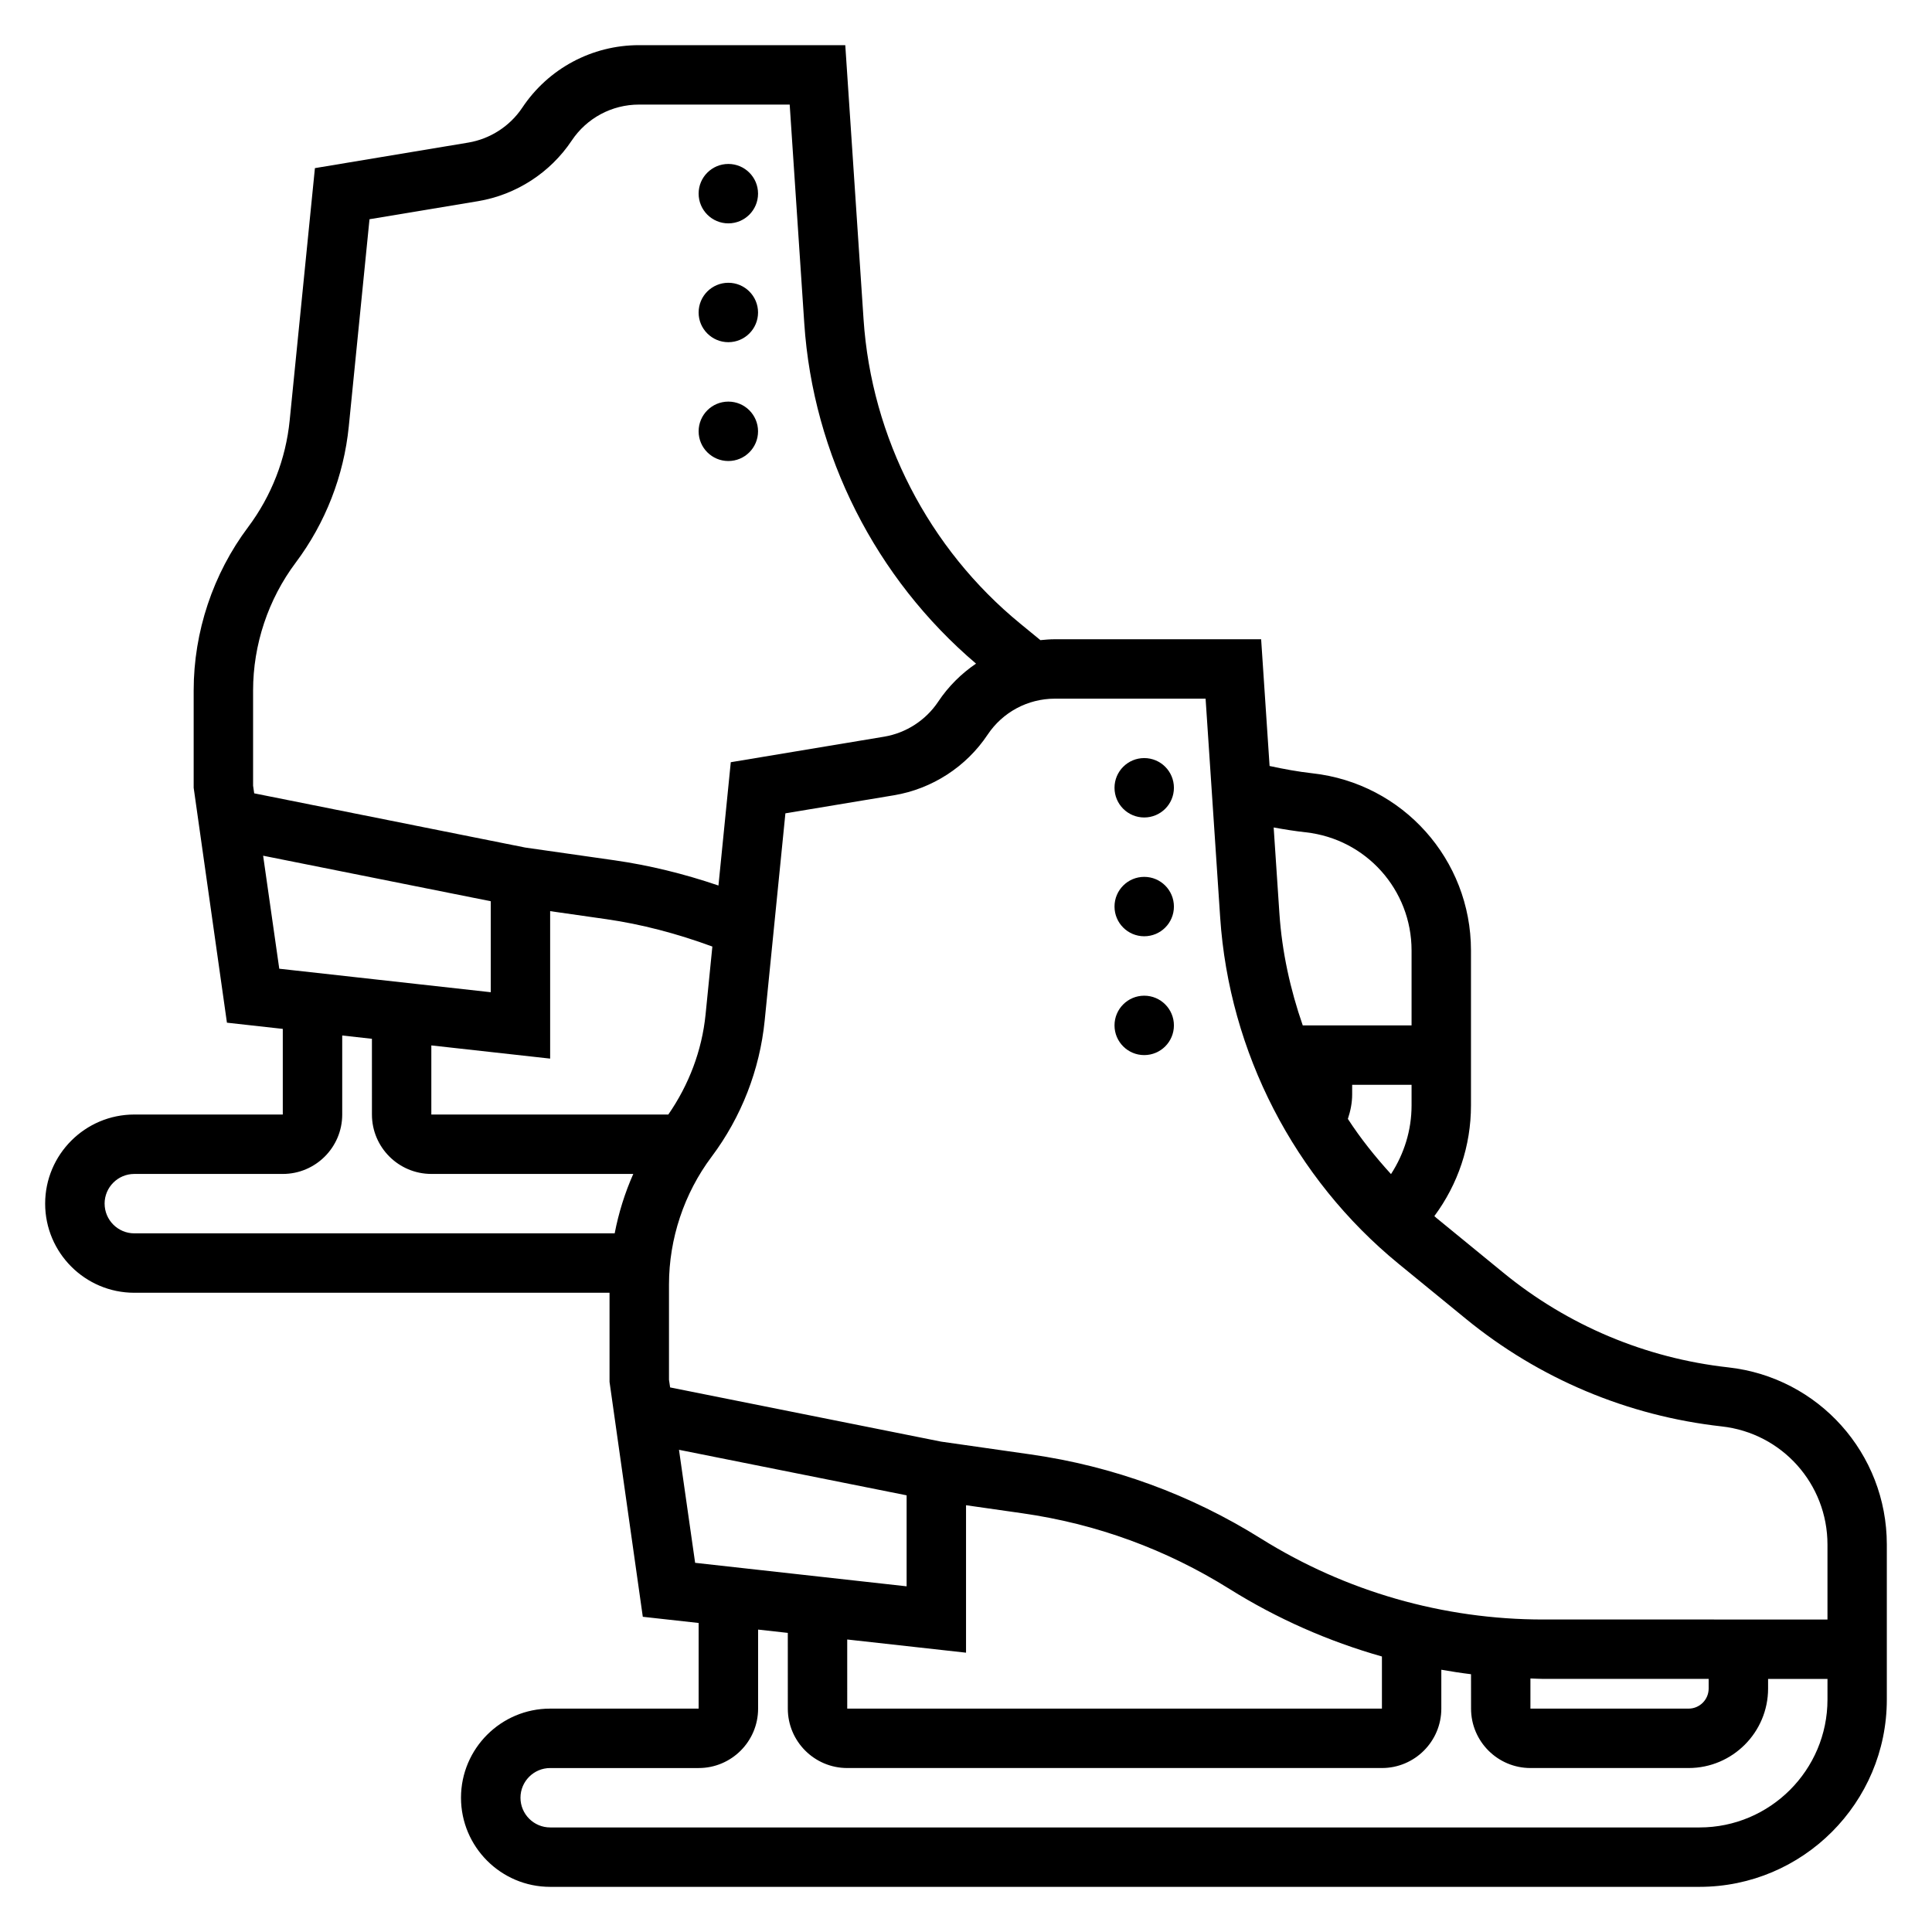 <?xml version="1.0" encoding="UTF-8"?>
<!-- The Best Svg Icon site in the world: iconSvg.co, Visit us! https://iconsvg.co -->
<svg fill="#000000" width="800px" height="800px" version="1.1" viewBox="144 144 512 512" xmlns="http://www.w3.org/2000/svg">
 <g>
  <path d="m602.02 506.37c-21.93-2.441-42.547-11.109-59.621-25.09l-17.758-14.531c-0.18-0.148-0.34-0.324-0.52-0.473 6.269-8.461 9.703-18.609 9.703-29.324v-41.07c0-24.105-18.059-44.289-42.012-46.949-3.754-0.418-7.559-1.117-11.359-1.938l-2.238-33.586h-54.656c-1.289 0-2.574 0.109-3.84 0.234l-5.289-4.336c-24.332-19.902-39.484-49.316-41.578-80.68l-4.844-72.66h-54.656c-12.461 0-24.027 6.188-30.938 16.562-3.273 4.902-8.492 8.281-14.305 9.258l-40.652 6.769-6.691 66.871c-1.023 10.242-4.832 20.004-10.996 28.238-9.32 12.406-14.445 27.781-14.445 43.305v25.797l8.816 62.254 14.801 1.645v22.695h-39.359c-13.02 0-23.617 10.598-23.617 23.617 0 13.02 10.598 23.617 23.617 23.617h125.95v23.617l8.816 62.254 14.797 1.641v22.695h-39.359c-13.02 0-23.617 10.598-23.617 23.617s10.598 23.617 23.617 23.617h304.6c27.371-0.004 49.641-22.273 49.641-49.645v-41.074c0-24.105-18.059-44.289-42.012-46.949zm-83.941-69.418c0 6.566-1.953 12.793-5.449 18.199-4.18-4.598-8.07-9.438-11.43-14.633 0.695-2.094 1.137-4.258 1.137-6.477v-2.551h15.742zm-28.008-72.375c15.965 1.77 28.008 15.234 28.008 31.301v19.867h-28.836c-3.305-9.523-5.504-19.477-6.188-29.676l-1.52-22.781c2.852 0.52 5.699 0.973 8.535 1.289zm-279-37.605c0-12.129 4.008-24.152 11.289-33.859 7.894-10.531 12.762-23.027 14.074-36.117l5.488-54.898 28.773-4.785c10.094-1.691 19.137-7.543 24.812-16.051 3.988-5.981 10.656-9.547 17.844-9.547h39.926l3.863 57.961c2.32 34.891 18.926 67.582 45.516 90.191-3.906 2.652-7.336 6.047-10.035 10.102-3.273 4.902-8.484 8.281-14.305 9.258l-40.652 6.769-3.266 32.676c-9.188-3.125-18.383-5.367-27.457-6.668l-23.75-3.394-71.824-14.367-0.297-2.031zm110.04 112.39h-62.805v-18.316l31.488 3.496v-39.078l14.926 2.133c9.234 1.324 18.648 3.793 28.062 7.25l-1.801 18.027c-0.961 9.539-4.426 18.625-9.871 26.488zm-107.38-68.59 60.324 12.066v24.113l-56.047-6.227zm-42.012 92.207c0-4.344 3.535-7.871 7.871-7.871h39.359c8.684 0 15.742-7.062 15.742-15.742v-20.949l7.871 0.875 0.004 20.07c0 8.684 7.062 15.742 15.742 15.742h53.516c-2.234 5.039-3.883 10.328-4.93 15.742l-127.3 0.004c-4.336 0-7.871-3.527-7.871-7.871zm152.22 65.234 60.324 12.066v24.113l-56.047-6.227zm44.582 50.27 31.488 3.496v-39.078l14.926 2.133c19.617 2.801 38.078 9.547 54.867 20.043 12.633 7.894 26.246 13.895 40.422 17.91v13.816h-141.7zm259.78 15.91c0 18.688-15.211 33.898-33.898 33.898h-304.6c-4.336 0-7.871-3.527-7.871-7.871s3.535-7.871 7.871-7.871h39.359c8.684 0 15.742-7.062 15.742-15.742v-20.949l7.871 0.875 0.004 20.07c0 8.684 7.062 15.742 15.742 15.742h141.7c8.684 0 15.742-7.062 15.742-15.742v-10.305c2.613 0.457 5.234 0.867 7.871 1.188l0.008 9.117c0 8.684 7.062 15.742 15.742 15.742h41.91c11.613 0 21.066-9.445 21.066-21.066v-2.551h15.742zm-78.723-5.582c1.133 0.023 2.262 0.117 3.394 0.117h43.84v2.551c0 2.938-2.387 5.324-5.324 5.324h-41.91zm47.234-15.625h-43.84c-26.488 0-52.363-7.414-74.824-21.461-18.664-11.668-39.18-19.168-60.984-22.285l-23.75-3.394-71.824-14.367-0.301-2.027v-25.238c0-12.129 4.008-24.152 11.289-33.859 7.894-10.531 12.762-23.027 14.074-36.117l5.488-54.898 28.773-4.785c10.102-1.691 19.145-7.543 24.812-16.051 3.988-5.984 10.656-9.551 17.844-9.551h39.926l3.863 57.961c2.379 35.699 19.625 69.172 47.312 91.828l17.758 14.523c19.438 15.91 42.895 25.773 67.855 28.551 15.969 1.773 28.016 15.234 28.016 31.301v19.871z"/>
  <path d="m455.1 352.77c0 4.348-3.523 7.871-7.871 7.871-4.348 0-7.871-3.523-7.871-7.871s3.523-7.871 7.871-7.871c4.348 0 7.871 3.523 7.871 7.871"/>
  <path d="m455.1 384.25c0 4.348-3.523 7.871-7.871 7.871-4.348 0-7.871-3.523-7.871-7.871s3.523-7.871 7.871-7.871c4.348 0 7.871 3.523 7.871 7.871"/>
  <path d="m455.1 415.74c0 4.348-3.523 7.871-7.871 7.871-4.348 0-7.871-3.523-7.871-7.871 0-4.348 3.523-7.871 7.871-7.871 4.348 0 7.871 3.523 7.871 7.871"/>
  <path d="m344.89 195.32c0 4.348-3.523 7.875-7.871 7.875-4.348 0-7.875-3.527-7.875-7.875 0-4.348 3.527-7.871 7.875-7.871 4.348 0 7.871 3.523 7.871 7.871"/>
  <path d="m344.89 226.81c0 4.348-3.523 7.875-7.871 7.875-4.348 0-7.875-3.527-7.875-7.875s3.527-7.871 7.875-7.871c4.348 0 7.871 3.523 7.871 7.871"/>
  <path d="m344.89 258.3c0 4.348-3.523 7.875-7.871 7.875-4.348 0-7.875-3.527-7.875-7.875 0-4.348 3.527-7.871 7.875-7.871 4.348 0 7.871 3.523 7.871 7.871"/>
 </g>
</svg>